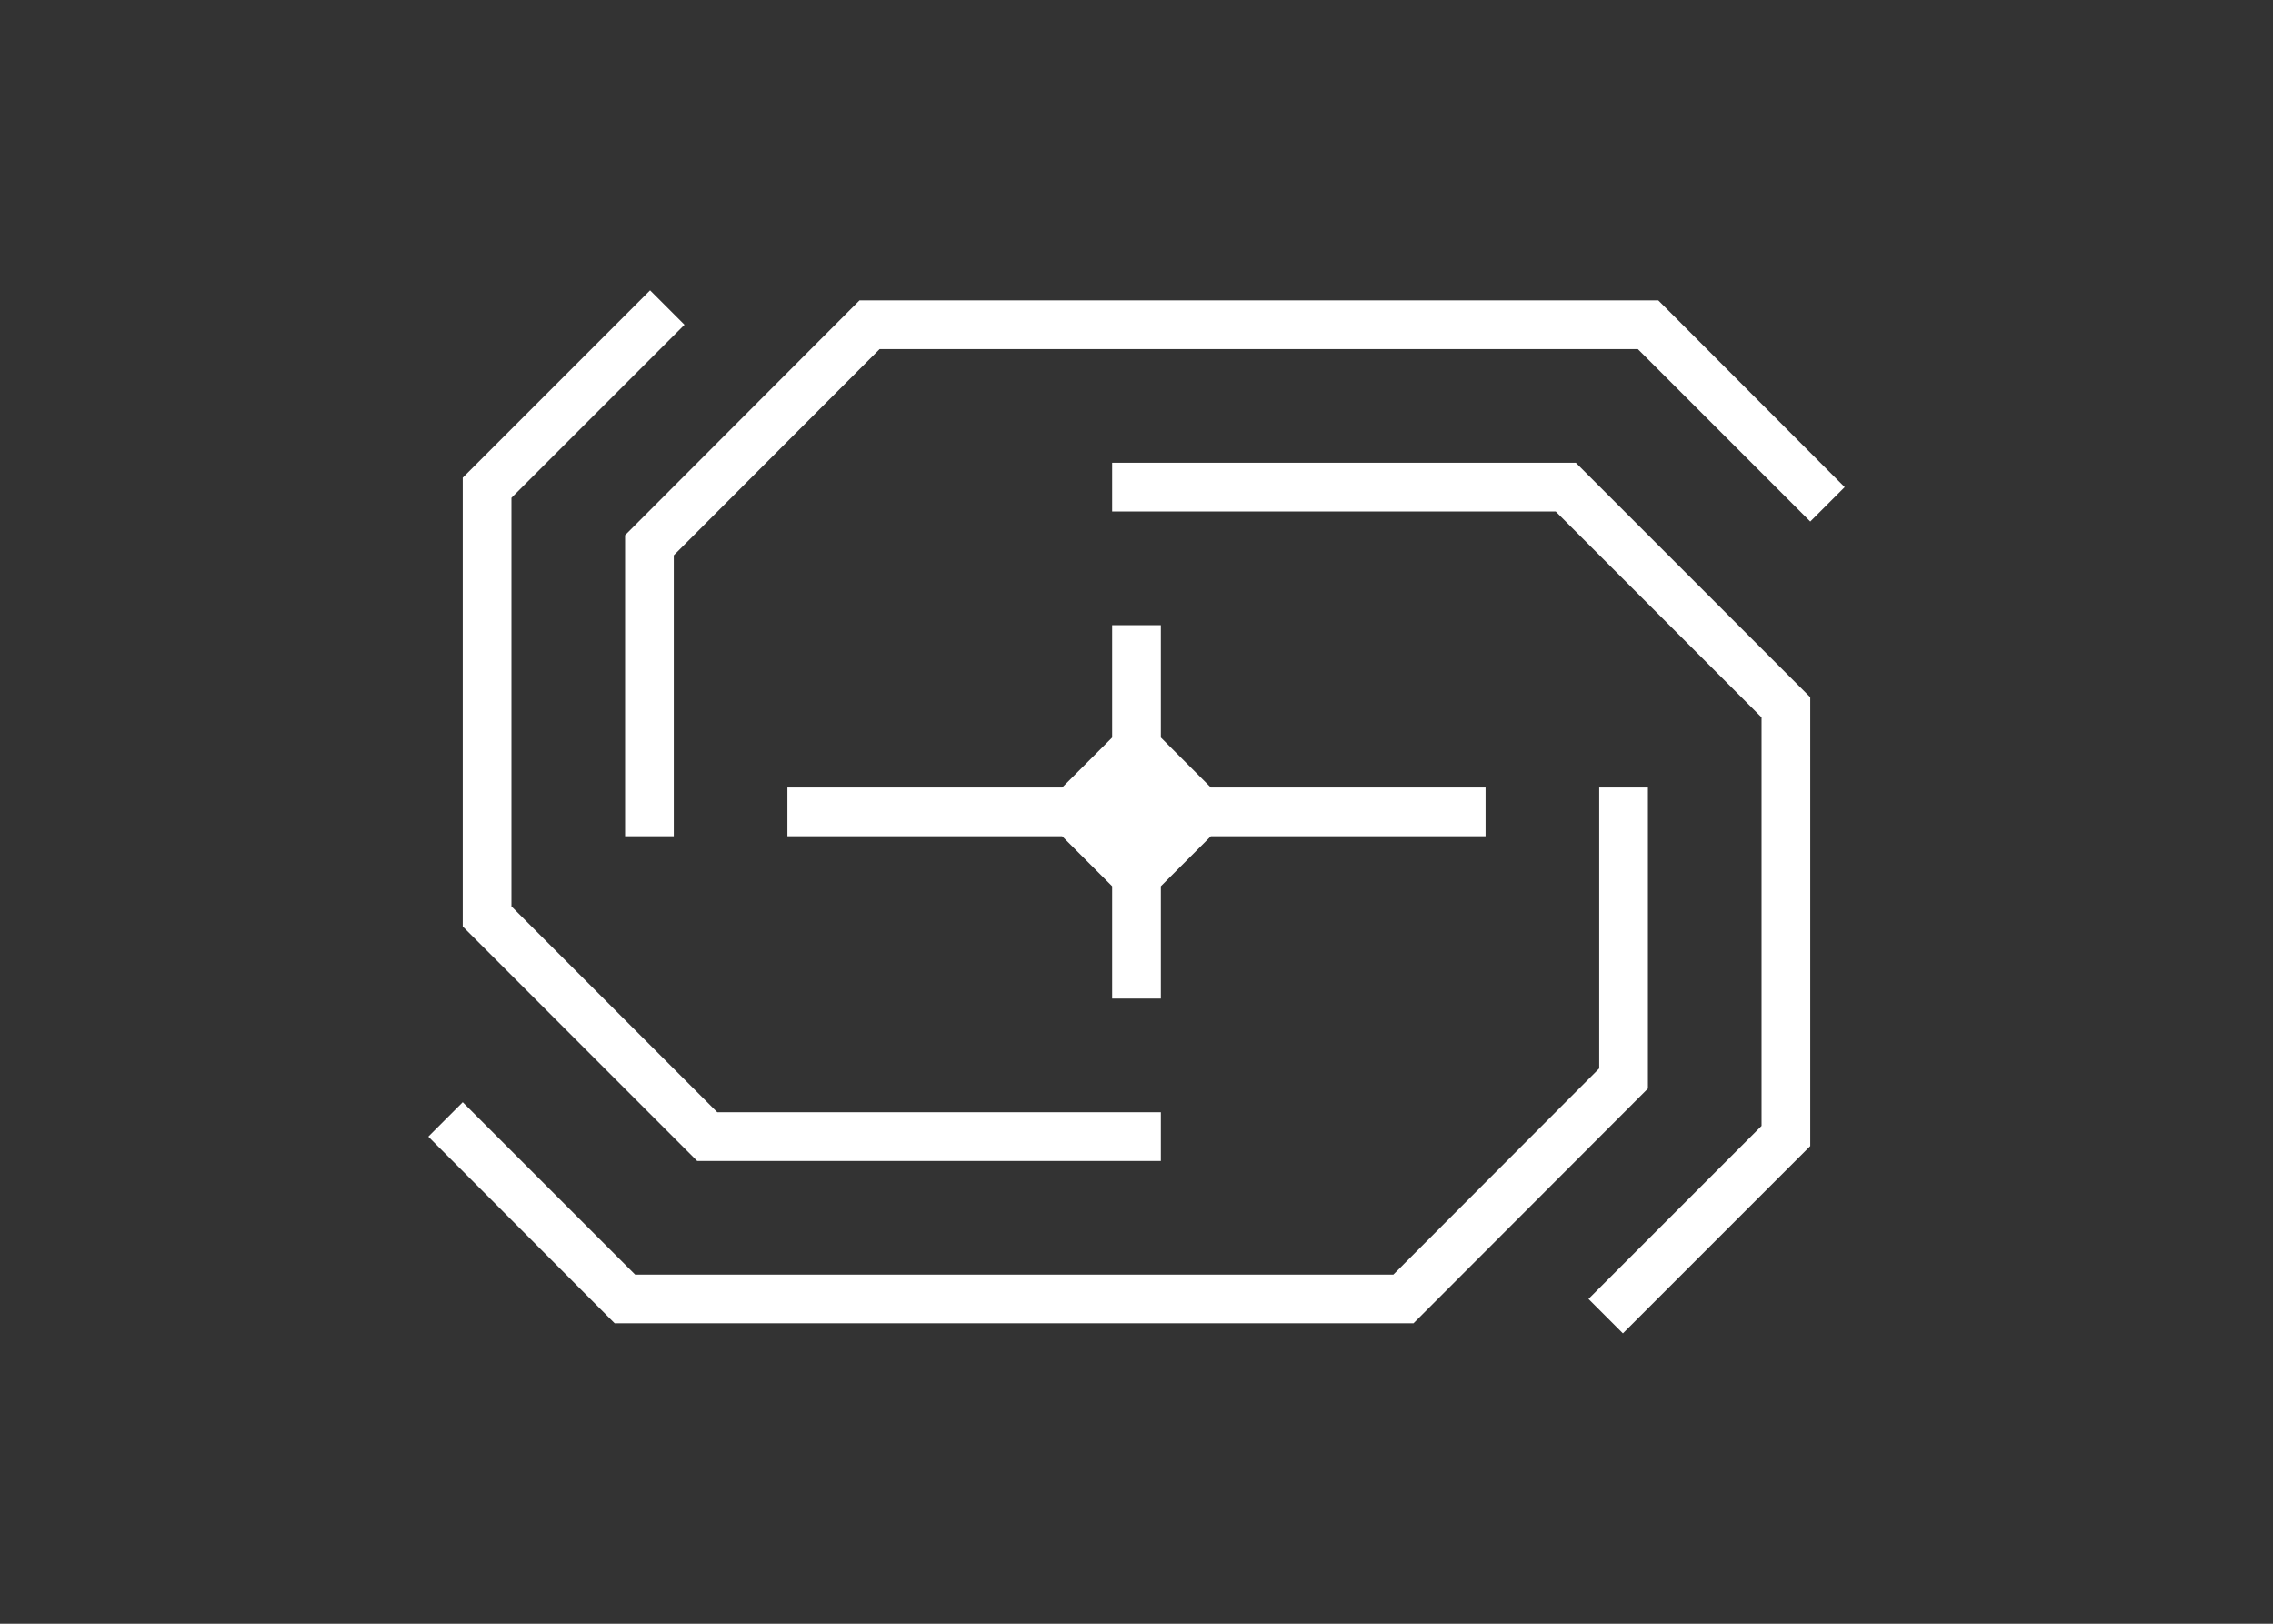 <svg viewBox="0 0 700 500" version="1.1" xmlns="http://www.w3.org/2000/svg" id="Artwork">
  
  <rect x="0" y="0" width="700" height="500" fill="#333333" stroke="none"/>
  
  <defs>
    <style>
      .st0 {
        fill: #fff;
      }
    </style>
  </defs>
  <polygon points="510.7 92.5 264.7 92.5 192.5 164.8 192.5 257.5 207.5 257.5 207.5 171 270.9 107.5 504.4 107.5 557.5 160.6 568.1 150 510.7 92.5" class="st0"></polygon>
  <polygon points="342.5 142.5 342.5 157.5 479.1 157.5 542.5 220.9 542.5 346.7 489.2 400 499.8 410.6 557.5 352.9 557.5 214.7 485.3 142.5 342.5 142.5" class="st0"></polygon>
  <polygon points="507.5 242.5 492.5 242.5 492.5 329 429.1 392.5 195.6 392.5 142.5 339.4 131.9 350 189.3 407.5 435.3 407.5 507.5 335.2 507.5 242.5" class="st0"></polygon>
  <polygon points="357.5 357.5 357.5 342.5 220.9 342.5 157.5 279.1 157.5 153.3 210.8 100 200.2 89.4 142.5 147.1 142.5 285.3 214.7 357.5 357.5 357.5" class="st0"></polygon>
  <polygon points="342.5 192.5 342.5 227.1 327.1 242.5 242.5 242.5 242.5 257.5 327.1 257.5 342.5 272.9 342.5 307.5 357.5 307.5 357.5 272.9 372.9 257.5 457.5 257.5 457.5 242.5 372.9 242.5 357.5 227.1 357.5 192.5 342.5 192.5" class="st0"></polygon>
</svg>